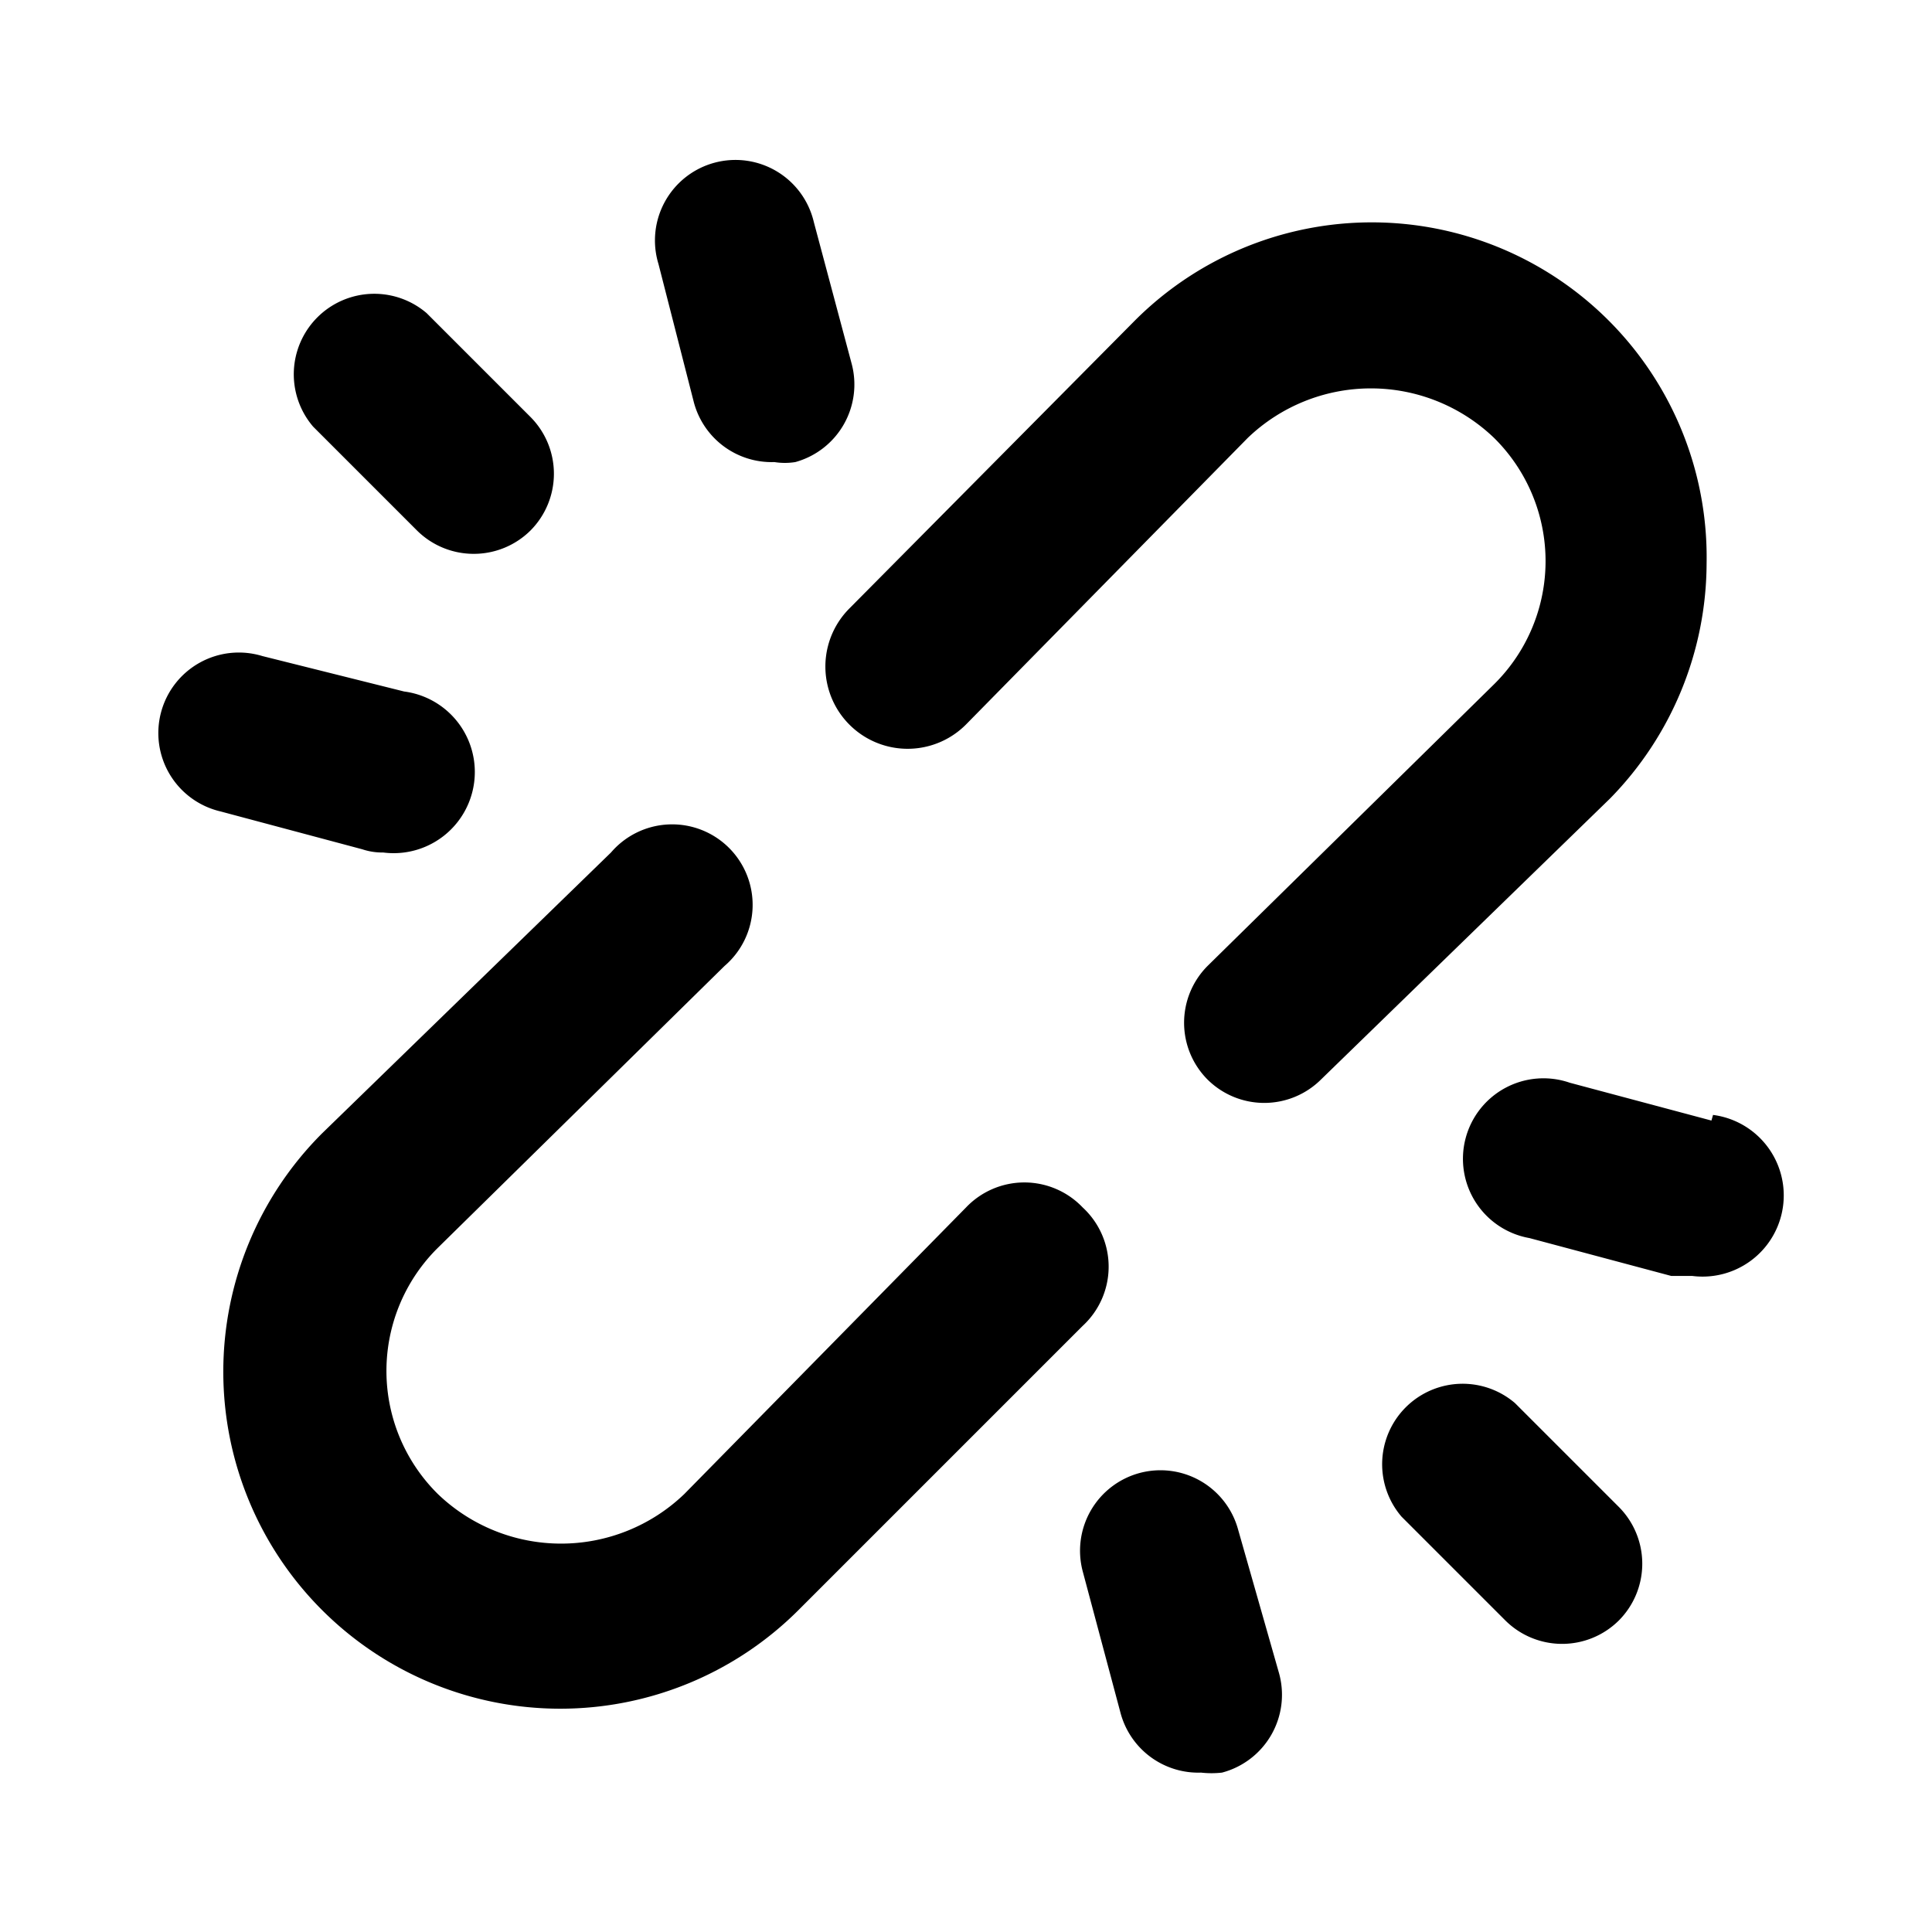 <?xml version="1.0" encoding="utf-8"?><!-- Uploaded to: SVG Repo, www.svgrepo.com, Generator: SVG Repo Mixer Tools -->
<svg fill="#000000" width="800px" height="800px" viewBox="0 0 24 24" xmlns="http://www.w3.org/2000/svg"><path d="M4.76,10.59a1,1,0,0,0,.26-2L3.26,8.15a1,1,0,1,0-.52,1.93l1.76.47A.78.78,0,0,0,4.76,10.59ZM8.62,5a1,1,0,0,0,1,.74.82.82,0,0,0,.26,0,1,1,0,0,0,.7-1.22l-.47-1.76a1,1,0,1,0-1.93.52Zm4.83,10A1,1,0,0,0,12,15L8.5,18.56a2.21,2.21,0,0,1-3.06,0,2.15,2.15,0,0,1,0-3.06L9,12a1,1,0,1,0-1.41-1.41L4,14.08A4.17,4.17,0,1,0,9.92,20l3.53-3.53A1,1,0,0,0,13.45,15ZM5.18,6.59a1,1,0,0,0,.7.29,1,1,0,0,0,.71-.29,1,1,0,0,0,0-1.41L5.3,3.89A1,1,0,0,0,3.89,5.3Zm16.08,7.33-1.76-.47A1,1,0,1,0,19,15.38l1.76.47.26,0a1,1,0,0,0,.26-2ZM15.38,19a1,1,0,0,0-1.23-.7,1,1,0,0,0-.7,1.22l.47,1.76a1,1,0,0,0,1,.74,1.15,1.15,0,0,0,.26,0,1,1,0,0,0,.71-1.23Zm3.44-1.57a1,1,0,0,0-1.41,1.41l1.29,1.29a1,1,0,0,0,1.41,0,1,1,0,0,0,0-1.41ZM21.2,7A4.16,4.16,0,0,0,14.08,4L10.55,7.56A1,1,0,1,0,12,9L15.5,5.44a2.21,2.21,0,0,1,3.06,0,2.15,2.15,0,0,1,0,3.06L15,12a1,1,0,0,0,0,1.41,1,1,0,0,0,1.41,0L20,9.92A4.19,4.19,0,0,0,21.2,7Z"/></svg>